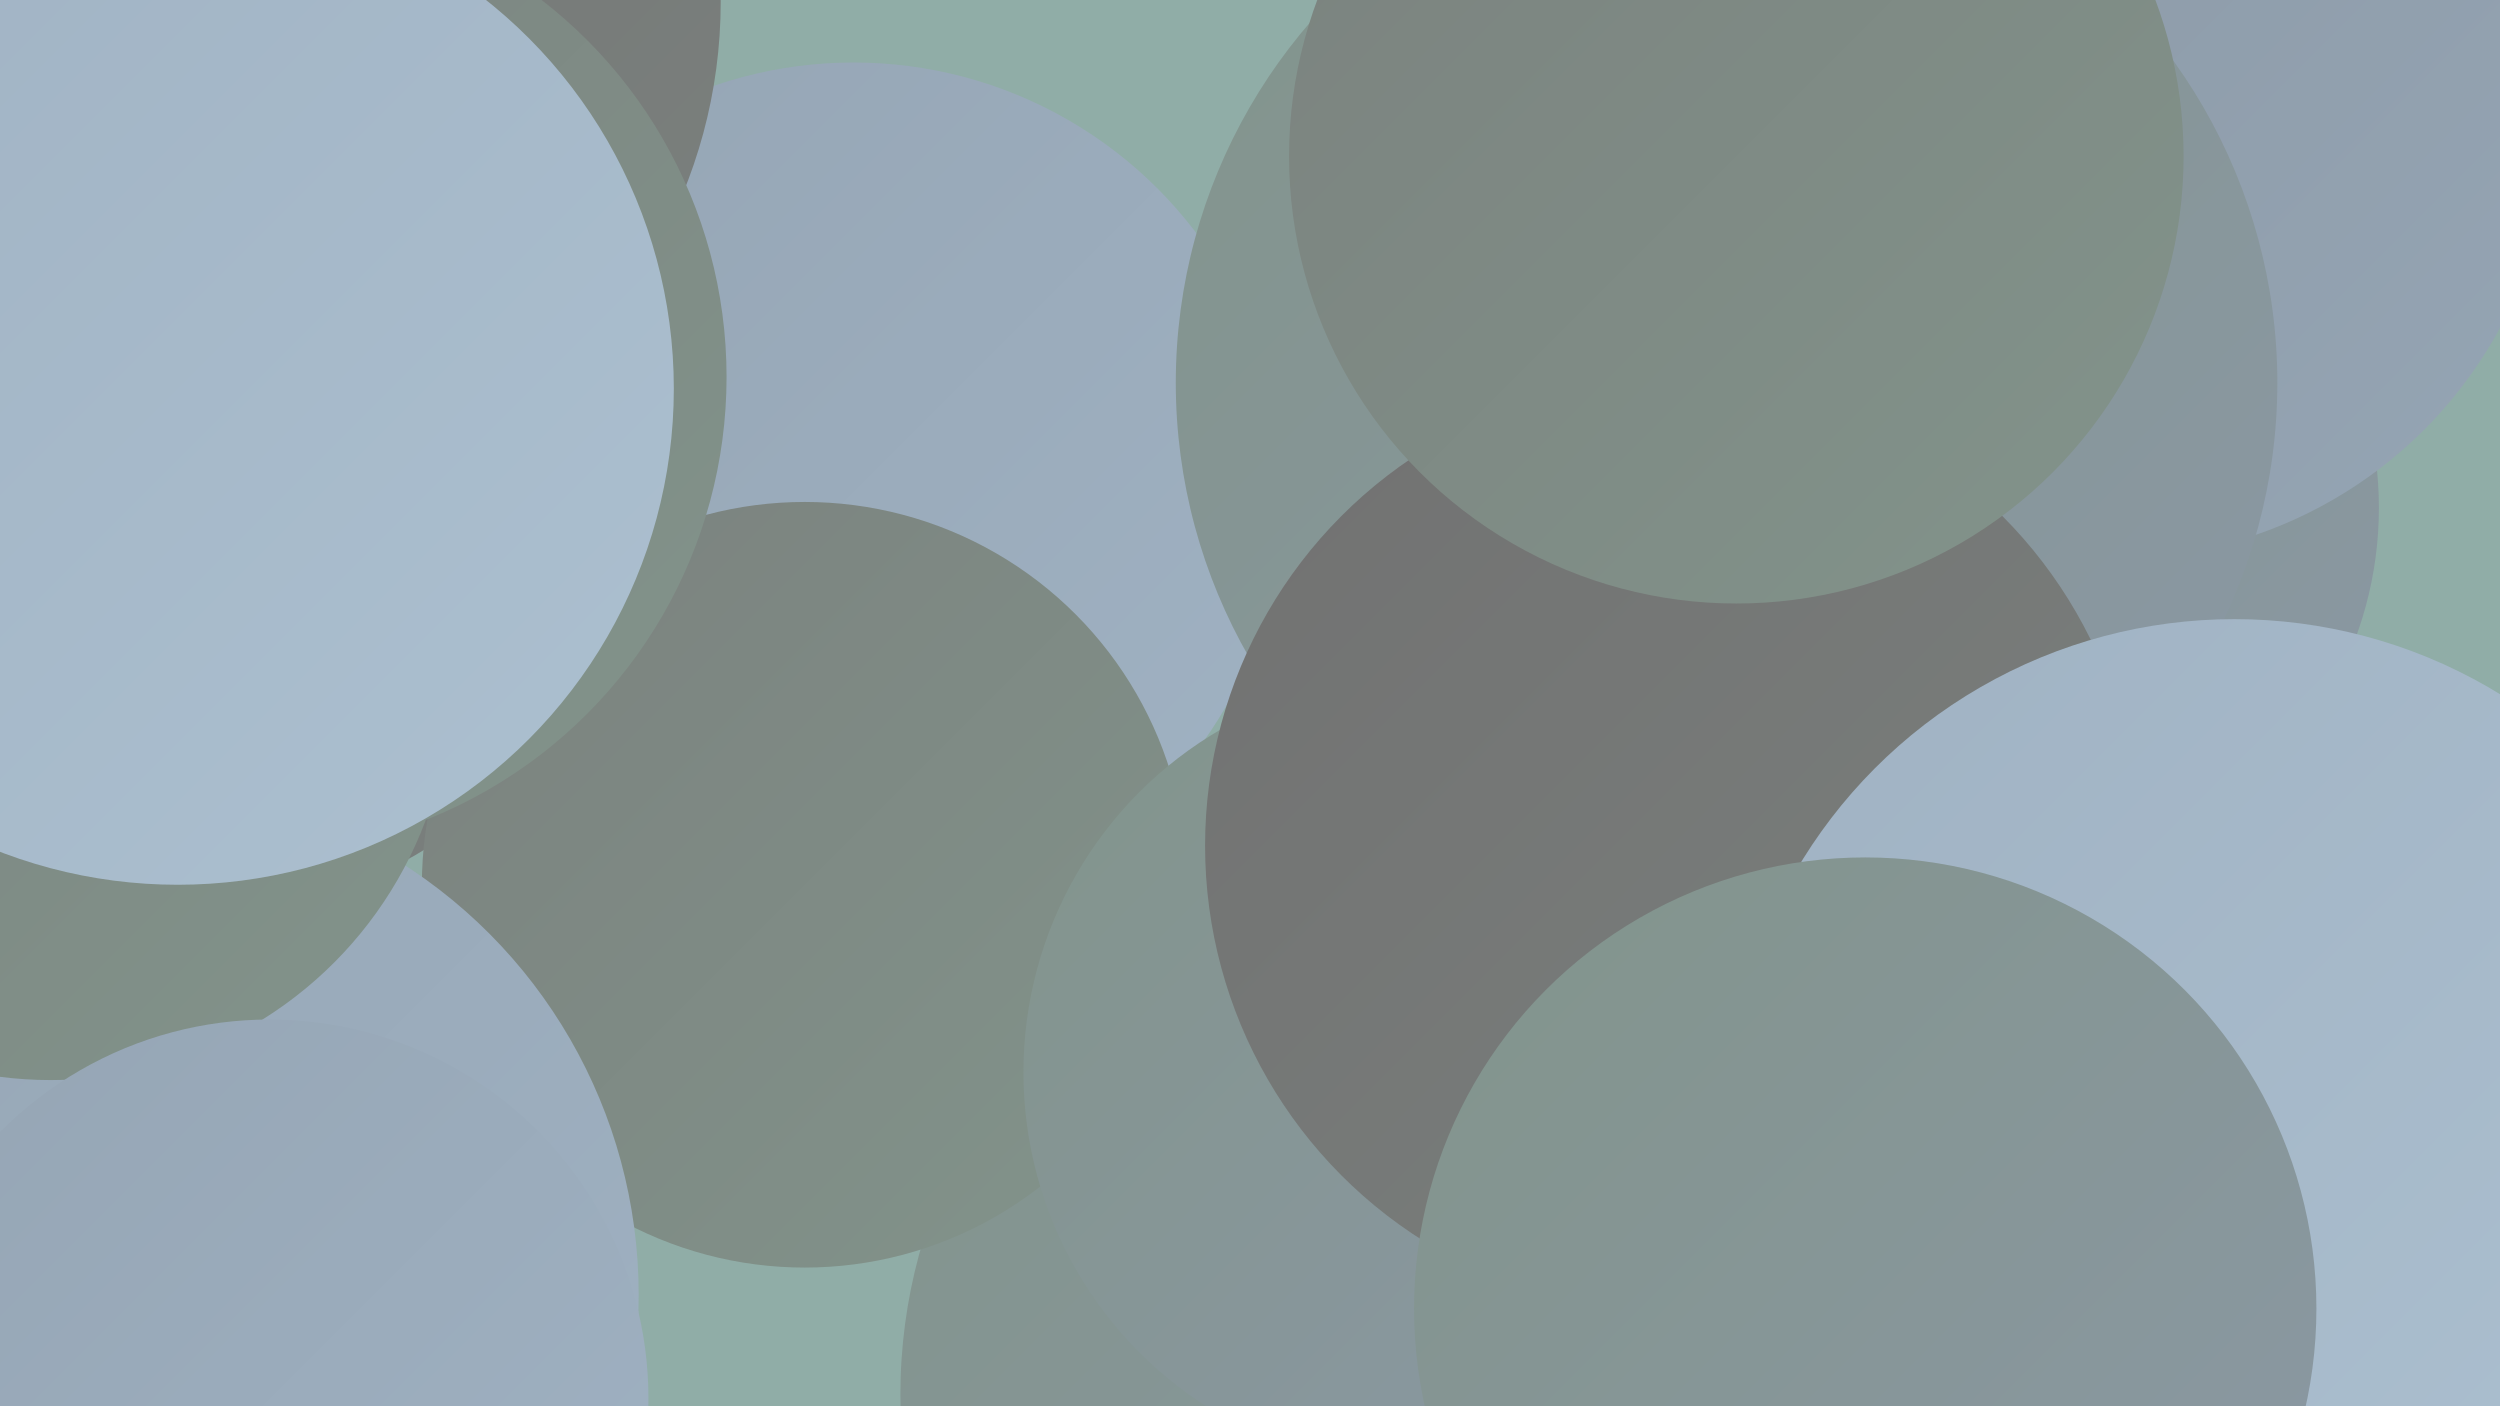 <?xml version="1.0" encoding="UTF-8"?><svg width="1280" height="720" xmlns="http://www.w3.org/2000/svg"><defs><linearGradient id="grad0" x1="0%" y1="0%" x2="100%" y2="100%"><stop offset="0%" style="stop-color:#717171;stop-opacity:1" /><stop offset="100%" style="stop-color:#7b817e;stop-opacity:1" /></linearGradient><linearGradient id="grad1" x1="0%" y1="0%" x2="100%" y2="100%"><stop offset="0%" style="stop-color:#7b817e;stop-opacity:1" /><stop offset="100%" style="stop-color:#82948b;stop-opacity:1" /></linearGradient><linearGradient id="grad2" x1="0%" y1="0%" x2="100%" y2="100%"><stop offset="0%" style="stop-color:#82948b;stop-opacity:1" /><stop offset="100%" style="stop-color:#8b98a5;stop-opacity:1" /></linearGradient><linearGradient id="grad3" x1="0%" y1="0%" x2="100%" y2="100%"><stop offset="0%" style="stop-color:#8b98a5;stop-opacity:1" /><stop offset="100%" style="stop-color:#95a5b4;stop-opacity:1" /></linearGradient><linearGradient id="grad4" x1="0%" y1="0%" x2="100%" y2="100%"><stop offset="0%" style="stop-color:#95a5b4;stop-opacity:1" /><stop offset="100%" style="stop-color:#a0b2c3;stop-opacity:1" /></linearGradient><linearGradient id="grad5" x1="0%" y1="0%" x2="100%" y2="100%"><stop offset="0%" style="stop-color:#a0b2c3;stop-opacity:1" /><stop offset="100%" style="stop-color:#acc0d0;stop-opacity:1" /></linearGradient><linearGradient id="grad6" x1="0%" y1="0%" x2="100%" y2="100%"><stop offset="0%" style="stop-color:#acc0d0;stop-opacity:1" /><stop offset="100%" style="stop-color:#717171;stop-opacity:1" /></linearGradient></defs><rect width="1280" height="720" fill="#90ada7" /><circle cx="734" cy="714" r="273" fill="url(#grad2)" /><circle cx="111" cy="657" r="181" fill="url(#grad5)" /><circle cx="1026" cy="260" r="192" fill="url(#grad2)" /><circle cx="437" cy="252" r="220" fill="url(#grad4)" /><circle cx="89" cy="224" r="247" fill="url(#grad0)" /><circle cx="412" cy="453" r="196" fill="url(#grad1)" /><circle cx="727" cy="549" r="203" fill="url(#grad2)" /><circle cx="903" cy="428" r="207" fill="url(#grad0)" /><circle cx="1082" cy="61" r="225" fill="url(#grad3)" /><circle cx="111" cy="1" r="258" fill="url(#grad0)" /><circle cx="65" cy="663" r="262" fill="url(#grad4)" /><circle cx="884" cy="196" r="282" fill="url(#grad2)" /><circle cx="128" cy="193" r="244" fill="url(#grad1)" /><circle cx="26" cy="348" r="205" fill="url(#grad1)" /><circle cx="856" cy="433" r="239" fill="url(#grad0)" /><circle cx="1144" cy="577" r="260" fill="url(#grad5)" /><circle cx="138" cy="716" r="194" fill="url(#grad4)" /><circle cx="91" cy="199" r="254" fill="url(#grad5)" /><circle cx="889" cy="80" r="229" fill="url(#grad1)" /><circle cx="955" cy="670" r="231" fill="url(#grad2)" /></svg>